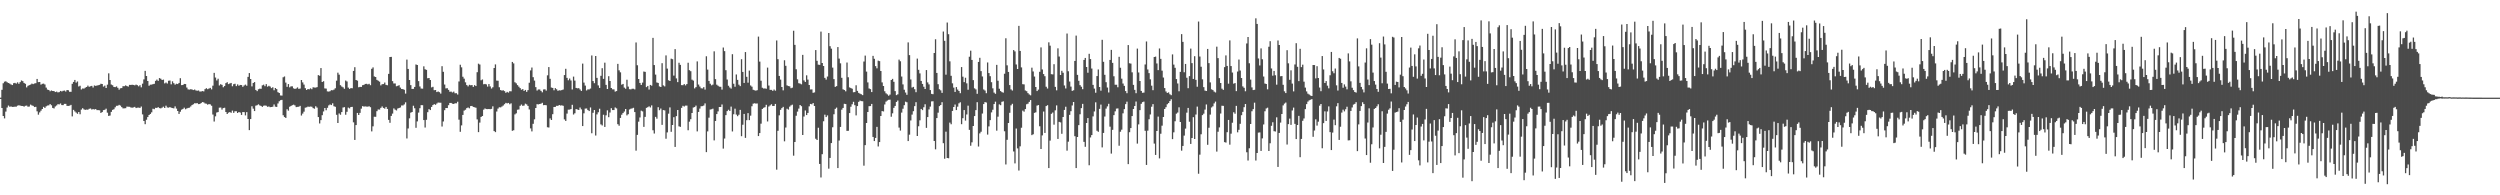 <?xml version="1.0" encoding="UTF-8"?>
<svg xmlns="http://www.w3.org/2000/svg" width="1920" height="150">
  <path d="M0 74.998h1v1.000H0zM1 68.977h1v13.957H1zM2 63.961h1v25.108H2zM3 62.714h1v28.218H3zM4 62.426h1v23.301H4zM5 63.155h1v19.425H5zM6 63.722h1v17.347H6zM7 64.222h1v17.729H7zM8 64.885h1v16.897H8zM9 65.327h1v16.777H9zM10 63.885h1v18.191H10zM11 63.630h1v18.291H11zM12 64.184h1v17.739H12zM13 63.246h1v17.907H13zM14 64.381h1v16.442H14zM15 63.074h1v18.027H15zM16 61.812h1v19.548H16zM17 62.326h1v19.065H17zM18 63.682h1v18.247H18zM19 64.337h1v16.928H19zM20 67.101h1v13.976H20zM21 65.870h1v16.082H21zM22 65.405h1v16.406H22zM23 64.975h1v15.359H23zM24 64.200h1v16.768H24zM25 64.612h1v16.704H25zM26 64.113h1v18.091H26zM27 63.895h1v18.116H27zM28 60.608h1v24.915H28zM29 63.076h1v24.965H29zM30 62.956h1v23.388H30zM31 64.983h1v19.988H31zM32 64.380h1v19.307H32zM33 64.183h1v17.878H33zM34 64.862h1v18.009H34zM35 67.296h1v14.355H35zM36 68.837h1v12.230H36zM37 69.105h1v11.774H37zM38 70.088h1v9.813H38zM39 69.453h1v11.394H39zM40 69.871h1v13.011H40zM41 69.957h1v13.333H41zM42 70.727h1v11.025H42zM43 70.373h1v10.631H43zM44 70.961h1v9.060H44zM45 70.773h1v9.389H45zM46 69.830h1v9.631H46zM47 70.265h1v10.451H47zM48 69.756h1v10.993H48zM49 69.527h1v10.237H49zM50 70.277h1v9.493H50zM51 69.130h1v12.162H51zM52 69.309h1v12.052H52zM53 70.487h1v10.659H53zM54 70.494h1v10.066H54zM55 64.341h1v25.040H55zM56 62.931h1v21.470H56zM57 61.404h1v24.167H57zM58 63.426h1v23.074H58zM59 62.552h1v24.843H59zM60 66.420h1v19.573H60zM61 65.869h1v21.908H61zM62 68.706h1v15.456H62zM63 67.920h1v15.173H63zM64 68.044h1v15.981H64zM65 67.324h1v17.031H65zM66 66.834h1v17.327H66zM67 65.757h1v18.524H67zM68 66.672h1v16.877H68zM69 66.275h1v17.035H69zM70 65.955h1v18.169H70zM71 67.213h1v16.623H71zM72 65.641h1v18.430H72zM73 65.951h1v17.791H73zM74 65.665h1v18.907H74zM75 65.442h1v19.148H75zM76 65.168h1v19.550H76zM77 64.317h1v22.403H77zM78 64.517h1v21.557H78zM79 66.534h1v18.034H79zM80 65.744h1v18.581H80zM81 67.564h1v15.884H81zM82 65.009h1v21.498H82zM83 56.321h1v32.731H83zM84 61.460h1v27.281H84zM85 64.939h1v20.968H85zM86 65.501h1v18.857H86zM87 66.741h1v17.155H87zM88 66.926h1v15.496H88zM89 66.366h1v14.882H89zM90 67.441h1v13.780H90zM91 68.880h1v11.645H91zM92 67.795h1v13.283H92zM93 67.629h1v14.666H93zM94 66.179h1v17.053H94zM95 66.184h1v17.020H95zM96 65.609h1v17.494H96zM97 66.108h1v15.759H97zM98 66.486h1v15.479H98zM99 65.157h1v16.888H99zM100 65.247h1v17.263H100zM101 65.093h1v17.665H101zM102 65.226h1v17.279H102zM103 65.556h1v16.513H103zM104 64.977h1v18.032H104zM105 65.451h1v17.215H105zM106 66.326h1v16.290H106zM107 65.409h1v17.466H107zM108 67.081h1v14.713H108zM109 64.255h1v23.628H109zM110 60.986h1v31.954H110zM111 54.444h1v40.935H111zM112 58.350h1v33.581H112zM113 62.227h1v27.675H113zM114 65.819h1v22.491H114zM115 65.030h1v22.494H115zM116 64.955h1v21.341H116zM117 64.624h1v18.868H117zM118 64.351h1v19.504H118zM119 62.122h1v20.660H119zM120 61.146h1v21.731H120zM121 62.124h1v20.179H121zM122 59.943h1v23.090H122zM123 60.479h1v22.754H123zM124 61.462h1v21.232H124zM125 61.151h1v20.780H125zM126 64.069h1v18.871H126zM127 63.363h1v17.772H127zM128 64.179h1v18.339H128zM129 62.016h1v20.654H129zM130 61.847h1v20.389H130zM131 64.765h1v17.990H131zM132 62.484h1v20.488H132zM133 63.915h1v19.317H133zM134 65.028h1v16.706H134zM135 64.320h1v19.061H135zM136 64.541h1v20.684H136zM137 63.669h1v23.834H137zM138 60.041h1v25.753H138zM139 65.384h1v18.824H139zM140 65.283h1v18.391H140zM141 64.438h1v18.264H141zM142 64.581h1v19.355H142zM143 67.233h1v16.053H143zM144 68.658h1v14.245H144zM145 68.814h1v13.855H145zM146 68.491h1v13.278H146zM147 68.731h1v11.944H147zM148 69.196h1v10.882H148zM149 68.757h1v10.576H149zM150 69.493h1v9.869H150zM151 69.675h1v9.524H151zM152 69.465h1v10.521H152zM153 70.296h1v9.544H153zM154 70.226h1v8.908H154zM155 69.956h1v8.436H155zM156 70.200h1v8.450H156zM157 68.434h1v11.022H157zM158 67.762h1v11.924H158zM159 68.527h1v11.843H159zM160 67.988h1v11.940H160zM161 67.505h1v12.671H161zM162 68.643h1v12.570H162zM163 65.813h1v22.146H163zM164 55.948h1v37.397H164zM165 59.565h1v29.781H165zM166 61.822h1v24.609H166zM167 60.475h1v25.597H167zM168 65.619h1v17.064H168zM169 64.645h1v17.962H169zM170 65.186h1v18.965H170zM171 67.015h1v15.977H171zM172 66.113h1v16.621H172zM173 63.865h1v22.147H173zM174 63.138h1v24.423H174zM175 64.601h1v21.904H175zM176 64.122h1v21.923H176zM177 63.680h1v22.941H177zM178 66.244h1v18.698H178zM179 64.643h1v22.055H179zM180 64.292h1v21.180H180zM181 66.143h1v19.316H181zM182 64.837h1v21.966H182zM183 65.853h1v20.164H183zM184 65.221h1v21.267H184zM185 65.353h1v22.926H185zM186 66.653h1v19.431H186zM187 65.646h1v20.457H187zM188 64.958h1v23.678H188zM189 65.822h1v20.316H189zM190 59.052h1v32.355H190zM191 56.140h1v43.816H191zM192 60.655h1v30.785H192zM193 66.364h1v15.233H193zM194 63.724h1v19.741H194zM195 63.010h1v22.276H195zM196 69.059h1v12.069H196zM197 70.011h1v10.778H197zM198 68.575h1v11.573H198zM199 68.107h1v12.815H199zM200 68.190h1v13.176H200zM201 65.548h1v16.543H201zM202 65.045h1v16.177H202zM203 66.223h1v14.765H203zM204 64.639h1v16.571H204zM205 66.540h1v15.486H205zM206 65.889h1v15.871H206zM207 66.484h1v15.846H207zM208 67.675h1v14.487H208zM209 67.033h1v14.962H209zM210 69.334h1v10.896H210zM211 67.571h1v14.342H211zM212 68.388h1v13.727H212zM213 70.825h1v8.653H213zM214 71.399h1v6.380H214zM215 73.308h1v3.643H215zM216 73.433h1v3.247H216zM217 59.326h1v29.208H217zM218 58.745h1v31.156H218zM219 63.419h1v27.131H219zM220 66.641h1v17.272H220zM221 64.548h1v20.452H221zM222 67.092h1v14.884H222zM223 66.293h1v15.062H223zM224 66.291h1v14.499H224zM225 67.863h1v12.497H225zM226 68.286h1v12.640H226zM227 67.962h1v14.291H227zM228 67.144h1v14.934H228zM229 68.228h1v13.743H229zM230 67.974h1v13.338H230zM231 61.462h1v27.259H231zM232 63.277h1v23.978H232zM233 64.982h1v20.783H233zM234 67.714h1v14.969H234zM235 69.112h1v13.316H235zM236 68.376h1v13.504H236zM237 68.621h1v13.405H237zM238 67.833h1v14.002H238zM239 68.522h1v13.457H239zM240 66.995h1v16.042H240zM241 67.205h1v16.289H241zM242 67.298h1v14.289H242zM243 66.910h1v15.750H243zM244 57.723h1v32.161H244zM245 58.141h1v36.666H245zM246 52.281h1v39.964H246zM247 62.994h1v25.467H247zM248 62.379h1v23.244H248zM249 67.868h1v15.053H249zM250 68.045h1v16.660H250zM251 70.173h1v12.602H251zM252 70.334h1v10.622H252zM253 70.043h1v10.186H253zM254 69.214h1v11.472H254zM255 69.300h1v10.076H255zM256 68.834h1v12.783H256zM257 67.769h1v14.234H257zM258 61.967h1v26.183H258zM259 55.832h1v38.656H259zM260 57.342h1v29.799H260zM261 65.438h1v22.698H261zM262 66.437h1v19.649H262zM263 67.090h1v15.472H263zM264 68.214h1v14.067H264zM265 61.855h1v26.260H265zM266 62.583h1v23.292H266zM267 67.297h1v15.326H267zM268 68.303h1v14.971H268zM269 67.658h1v14.541H269zM270 67.803h1v14.251H270zM271 54.478h1v39.468H271zM272 51.629h1v55.830H272zM273 61.465h1v34.577H273zM274 61.956h1v24.754H274zM275 67.027h1v21.302H275zM276 66.713h1v19.977H276zM277 66.743h1v16.715H277zM278 65.419h1v16.094H278zM279 65.184h1v16.667H279zM280 64.482h1v17.212H280zM281 64.337h1v17.543H281zM282 64.827h1v17.089H282zM283 64.361h1v17.262H283zM284 65.412h1v16.927H284zM285 52.853h1v48.042H285zM286 51.770h1v45.264H286zM287 58.708h1v30.963H287zM288 59.156h1v30.526H288zM289 61.363h1v24.034H289zM290 61.995h1v22.095H290zM291 62.714h1v21.436H291zM292 65.609h1v17.211H292zM293 64.685h1v17.073H293zM294 64.563h1v18.312H294zM295 63.403h1v20.036H295zM296 65.183h1v16.945H296zM297 65.503h1v18.174H297zM298 56.732h1v35.314H298zM299 43.788h1v50.502H299zM300 43.681h1v45.374H300zM301 62.303h1v24.956H301zM302 64.089h1v19.165H302zM303 64.091h1v20.132H303zM304 66.268h1v18.567H304zM305 65.874h1v17.461H305zM306 65.441h1v17.501H306zM307 67.294h1v15.233H307zM308 68.374h1v12.620H308zM309 68.447h1v12.525H309zM310 68.961h1v11.205H310zM311 71.875h1v6.699H311zM312 45.780h1v60.565H312zM313 52.953h1v45.688H313zM314 61.434h1v29.454H314zM315 65.385h1v21.165H315zM316 68.288h1v17.731H316zM317 68.241h1v12.988H317zM318 66.778h1v16.382H318zM319 49.494h1v48.667H319zM320 49.904h1v43.337H320zM321 62.293h1v24.171H321zM322 66.403h1v16.713H322zM323 67.998h1v12.768H323zM324 68.086h1v12.717H324zM325 50.944h1v41.270H325zM326 53.217h1v44.739H326zM327 53.634h1v38.349H327zM328 60.133h1v26.050H328zM329 59.898h1v23.911H329zM330 61.434h1v23.097H330zM331 67.129h1v14.995H331zM332 66.659h1v14.016H332zM333 69.261h1v10.698H333zM334 69.129h1v11.358H334zM335 70.690h1v8.831H335zM336 70.265h1v8.497H336zM337 70.827h1v8.010H337zM338 71.902h1v6.973H338zM339 50.840h1v46.324H339zM340 55.149h1v38.155H340zM341 64.904h1v19.731H341zM342 67.904h1v15.063H342zM343 67.739h1v15.233H343zM344 69.041h1v11.763H344zM345 70.465h1v8.586H345zM346 70.364h1v8.681H346zM347 70.989h1v8.687H347zM348 70.343h1v9.542H348zM349 71.604h1v7.726H349zM350 71.575h1v7.798H350zM351 72.580h1v5.576H351zM352 62.588h1v29.309H352zM353 49.713h1v51.519H353zM354 51.690h1v44.614H354zM355 58.924h1v29.334H355zM356 60.409h1v24.534H356zM357 63.244h1v21.055H357zM358 65.347h1v17.693H358zM359 66.361h1v16.179H359zM360 65.110h1v18.094H360zM361 65.461h1v15.992H361zM362 65.312h1v16.040H362zM363 66.731h1v15.384H363zM364 65.376h1v17.009H364zM365 66.090h1v16.625H365zM366 55.444h1v36.250H366zM367 48.879h1v52.600H367zM368 49.582h1v44.578H368zM369 61.653h1v28.157H369zM370 61.028h1v28.048H370zM371 64.726h1v19.505H371zM372 64.457h1v18.857H372zM373 64.830h1v18.946H373zM374 66.526h1v17.278H374zM375 64.545h1v19.160H375zM376 66.369h1v17.514H376zM377 68.005h1v15.589H377zM378 67.019h1v14.627H378zM379 52.214h1v48.466H379zM380 49.443h1v52.029H380zM381 61.897h1v23.743H381zM382 61.995h1v21.432H382zM383 66.999h1v15.359H383zM384 69.173h1v13.284H384zM385 69.598h1v12.234H385zM386 69.344h1v11.728H386zM387 69.993h1v10.017H387zM388 71.252h1v7.726H388zM389 70.552h1v8.847H389zM390 71.099h1v7.965H390zM391 70.023h1v10.051H391zM392 70.137h1v9.232H392zM393 47.558h1v52.911H393zM394 48.712h1v51.352H394zM395 63.177h1v24.704H395zM396 64.024h1v23.011H396zM397 65.402h1v18.884H397zM398 66.579h1v17.501H398zM399 67.686h1v13.586H399zM400 68.915h1v11.390H400zM401 68.427h1v12.875H401zM402 69.836h1v11.193H402zM403 69.050h1v10.548H403zM404 70.549h1v9.629H404zM405 69.240h1v12.129H405zM406 63.525h1v20.530H406zM407 54.046h1v44.576H407zM408 51.886h1v49.040H408zM409 59.280h1v35.786H409zM410 61.910h1v29.740H410zM411 66.930h1v15.994H411zM412 69.512h1v10.502H412zM413 68.722h1v11.458H413zM414 68.684h1v11.187H414zM415 69.761h1v9.848H415zM416 70.904h1v8.069H416zM417 68.715h1v12.101H417zM418 68.540h1v12.083H418zM419 69.592h1v11.234H419zM420 57.845h1v39.882H420zM421 51.526h1v46.445H421zM422 60.542h1v30.397H422zM423 67.230h1v24.907H423zM424 67.556h1v20.170H424zM425 69.314h1v12.880H425zM426 67.695h1v14.379H426zM427 68.533h1v12.699H427zM428 69.743h1v11.543H428zM429 69.330h1v11.303H429zM430 69.471h1v11.579H430zM431 69.152h1v11.733H431zM432 68.777h1v12.484H432zM433 57.664h1v34.038H433zM434 52.822h1v40.061H434zM435 59.802h1v27.450H435zM436 61.639h1v22.600H436zM437 60.311h1v23.848H437zM438 61.803h1v21.972H438zM439 68.719h1v11.789H439zM440 58.838h1v29.133H440zM441 61.894h1v25.073H441zM442 67.545h1v16.206H442zM443 67.824h1v16.274H443zM444 67.700h1v16.792H444zM445 68.697h1v13.882H445zM446 69.841h1v14.189H446zM447 48.864h1v47.956H447zM448 63.428h1v23.610H448zM449 65.740h1v17.691H449zM450 69.472h1v13.836H450zM451 68.663h1v15.878H451zM452 68.642h1v16.673H452zM453 68.005h1v14.551H453zM454 42.602h1v59.768H454zM455 62.257h1v24.390H455zM456 63.921h1v20.535H456zM457 43.028h1v61.073H457zM458 59.787h1v28.057H458zM459 65.577h1v20.629H459zM460 67.512h1v15.977H460zM461 58.202h1v37.340H461zM462 52.377h1v43.966H462zM463 60.589h1v27.546H463zM464 48.144h1v49.344H464zM465 65.164h1v23.399H465zM466 68.373h1v16.380H466zM467 58.498h1v31.533H467zM468 62.232h1v24.206H468zM469 67.609h1v15.464H469zM470 68.614h1v15.922H470zM471 68.655h1v15.874H471zM472 70.339h1v12.176H472zM473 69.953h1v13.313H473zM474 49.044h1v46.354H474zM475 54.000h1v42.546H475zM476 55.533h1v35.021H476zM477 65.044h1v23.058H477zM478 64.483h1v22.337H478zM479 67.279h1v18.400H479zM480 68.166h1v15.533H480zM481 61.248h1v27.376H481zM482 66.489h1v21.213H482zM483 68.505h1v15.548H483zM484 68.658h1v14.829H484zM485 68.164h1v15.106H485zM486 68.144h1v14.652H486zM487 68.638h1v17.432H487zM488 32.617h1v83.114H488zM489 50.138h1v53.433H489zM490 60.680h1v32.748H490zM491 63.710h1v26.488H491zM492 65.222h1v19.788H492zM493 63.415h1v22.128H493zM494 54.938h1v42.507H494zM495 55.210h1v34.562H495zM496 66.895h1v15.967H496zM497 65.978h1v16.326H497zM498 68.737h1v12.910H498zM499 65.245h1v17.304H499zM500 65.787h1v15.182H500zM501 29.065h1v70.997H501zM502 49.991h1v52.571H502zM503 57.273h1v32.489H503zM504 63.312h1v27.815H504zM505 63.685h1v18.648H505zM506 66.340h1v18.313H506zM507 66.840h1v16.501H507zM508 48.527h1v47.373H508zM509 65.566h1v18.941H509zM510 66.379h1v18.394H510zM511 42.535h1v64.010H511zM512 52.693h1v49.008H512zM513 61.619h1v25.670H513zM514 62.188h1v20.305H514zM515 45.036h1v56.175H515zM516 45.487h1v50.538H516zM517 58.045h1v31.980H517zM518 37.756h1v75.069H518zM519 60.210h1v28.994H519zM520 63.089h1v21.413H520zM521 48.163h1v48.856H521zM522 49.812h1v47.602H522zM523 65.370h1v17.455H523zM524 65.457h1v15.801H524zM525 64.550h1v17.267H525zM526 65.561h1v15.544H526zM527 64.540h1v16.537H527zM528 48.159h1v51.892H528zM529 53.893h1v39.547H529zM530 54.668h1v36.890H530zM531 61.176h1v25.603H531zM532 61.879h1v20.691H532zM533 67.912h1v14.322H533zM534 66.897h1v14.221H534zM535 47.144h1v53.756H535zM536 64.896h1v21.056H536zM537 66.466h1v16.962H537zM538 67.787h1v13.837H538zM539 67.942h1v13.552H539zM540 66.940h1v14.095H540zM541 68.822h1v10.595H541zM542 43.211h1v73.619H542zM543 53.468h1v47.452H543zM544 62.173h1v28.220H544zM545 64.313h1v19.833H545zM546 65.536h1v18.359H546zM547 64.961h1v18.473H547zM548 39.402h1v68.436H548zM549 60.795h1v32.155H549zM550 65.016h1v22.597H550zM551 65.832h1v19.727H551zM552 66.582h1v15.619H552zM553 66.677h1v15.517H553zM554 68.802h1v11.402H554zM555 36.528h1v77.579H555zM556 39.258h1v67.111H556zM557 53.914h1v34.526H557zM558 61.107h1v24.247H558zM559 65.844h1v18.407H559zM560 67.161h1v18.038H560zM561 68.046h1v13.819H561zM562 41.648h1v59.299H562zM563 64.309h1v23.440H563zM564 66.622h1v16.860H564zM565 57.184h1v30.809H565zM566 61.328h1v27.937H566zM567 65.036h1v23.076H567zM568 66.134h1v18.263H568zM569 45.477h1v59.144H569zM570 55.255h1v40.557H570zM571 63.686h1v23.832H571zM572 40.002h1v65.881H572zM573 58.978h1v33.325H573zM574 63.478h1v23.425H574zM575 54.246h1v38.010H575zM576 65.656h1v23.183H576zM577 66.567h1v15.028H577zM578 68.947h1v10.663H578zM579 69.309h1v10.008H579zM580 69.641h1v9.925H580zM581 69.252h1v10.228H581zM582 28.110h1v76.409H582zM583 47.303h1v54.886H583zM584 62.027h1v32.942H584zM585 67.401h1v16.264H585zM586 67.979h1v14.789H586zM587 67.906h1v14.435H587zM588 68.155h1v12.345H588zM589 51.943h1v41.318H589zM590 65.690h1v16.137H590zM591 69.011h1v11.943H591zM592 69.039h1v11.029H592zM593 69.801h1v11.593H593zM594 68.745h1v12.595H594zM595 69.642h1v10.188H595zM596 31.100h1v99.210H596zM597 45.476h1v54.967H597zM598 58.305h1v30.248H598zM599 61.127h1v23.225H599zM600 66.830h1v16.236H600zM601 69.377h1v12.696H601zM602 46.279h1v62.242H602zM603 50.530h1v47.396H603zM604 65.601h1v17.898H604zM605 66.103h1v18.053H605zM606 66.304h1v15.600H606zM607 67.738h1v13.217H607zM608 67.319h1v13.070H608zM609 23.601h1v95.939H609zM610 34.447h1v74.587H610zM611 53.213h1v35.658H611zM612 60.912h1v24.819H612zM613 63.875h1v19.517H613zM614 64.217h1v16.445H614zM615 64.767h1v16.788H615zM616 42.135h1v61.560H616zM617 61.723h1v27.785H617zM618 62.936h1v21.881H618zM619 57.848h1v30.522H619zM620 61.135h1v25.594H620zM621 65.301h1v16.344H621zM622 68.687h1v11.136H622zM623 68.653h1v11.494H623zM624 71.292h1v7.864H624zM625 70.971h1v10.453H625zM626 38.431h1v68.095H626zM627 46.691h1v60.836H627zM628 49.666h1v48.445H628zM629 49.836h1v76.078H629zM630 24.280h1v111.995H630zM631 48.397h1v70.036H631zM632 50.672h1v42.481H632zM633 59.815h1v28.249H633zM634 61.111h1v28.810H634zM635 58.770h1v29.856H635zM636 25.369h1v104.143H636zM637 35.475h1v85.809H637zM638 37.359h1v72.530H638zM639 51.927h1v45.803H639zM640 60.787h1v26.954H640zM641 66.718h1v16.897H641zM642 66.125h1v16.533H642zM643 36.125h1v92.954H643zM644 45.018h1v62.930H644zM645 48.633h1v48.839H645zM646 59.734h1v24.477H646zM647 68.583h1v14.315H647zM648 69.099h1v10.619H648zM649 70.137h1v9.802H649zM650 48.035h1v52.460H650zM651 59.358h1v41.084H651zM652 67.129h1v19.730H652zM653 67.655h1v14.334H653zM654 68.172h1v11.884H654zM655 70.839h1v7.367H655zM656 70.721h1v10.086H656zM657 65.507h1v23.099H657zM658 69.809h1v11.643H658zM659 71.335h1v6.887H659zM660 71.921h1v5.329H660zM661 72.411h1v5.262H661zM662 73.041h1v4.725H662zM663 47.246h1v80.002H663zM664 42.715h1v68.728H664zM665 55.011h1v39.465H665zM666 63.287h1v22.714H666zM667 67.930h1v13.644H667zM668 68.447h1v13.022H668zM669 70.684h1v9.126H669zM670 42.881h1v62.282H670zM671 45.182h1v63.161H671zM672 50.775h1v55.159H672zM673 52.485h1v44.955H673zM674 46.584h1v65.903H674zM675 46.938h1v62.171H675zM676 54.528h1v34.565H676zM677 63.277h1v22.025H677zM678 66.060h1v19.524H678zM679 70.108h1v10.125H679zM680 71.689h1v6.325H680zM681 72.505h1v4.696H681zM682 73.543h1v3.116H682zM683 72.667h1v3.874H683zM684 61.423h1v28.241H684zM685 60.565h1v26.490H685zM686 62.848h1v19.999H686zM687 69.997h1v11.379H687zM688 73.046h1v5.220H688zM689 72.443h1v4.792H689zM690 45.780h1v52.233H690zM691 47.051h1v53.226H691zM692 58.756h1v27.699H692zM693 64.795h1v18.701H693zM694 68.896h1v11.873H694zM695 71.088h1v7.011H695zM696 72.785h1v5.736H696zM697 32.558h1v75.799H697zM698 42.362h1v61.073H698zM699 61.054h1v31.449H699zM700 67.247h1v20.767H700zM701 66.736h1v18.656H701zM702 68.492h1v13.008H702zM703 70.802h1v7.687H703zM704 45.016h1v59.412H704zM705 53.589h1v43.378H705zM706 56.386h1v36.033H706zM707 62.176h1v21.476H707zM708 64.475h1v20.090H708zM709 66.623h1v15.781H709zM710 68.373h1v11.685H710zM711 53.823h1v44.394H711zM712 63.285h1v26.611H712zM713 64.806h1v19.199H713zM714 69.181h1v12.683H714zM715 72.065h1v5.807H715zM716 72.349h1v5.420H716zM717 40.729h1v67.561H717zM718 30.168h1v84.510H718zM719 55.996h1v34.687H719zM720 64.665h1v21.845H720zM721 68.554h1v12.935H721zM722 69.379h1v11.263H722zM723 71.342h1v7.167H723zM724 24.215h1v85.739H724zM725 31.330h1v90.570H725zM726 57.335h1v43.784H726zM727 17.297h1v104.036H727zM728 26.240h1v95.327H728zM729 47.115h1v47.047H729zM730 58.222h1v37.226H730zM731 64.014h1v21.158H731zM732 67.266h1v14.900H732zM733 70.620h1v9.635H733zM734 66.872h1v17.679H734zM735 68.736h1v13.163H735zM736 69.901h1v9.458H736zM737 71.593h1v6.926H737zM738 51.493h1v43.914H738zM739 58.892h1v31.861H739zM740 63.071h1v21.456H740zM741 59.711h1v32.902H741zM742 63.978h1v23.954H742zM743 68.897h1v12.230H743zM744 43.561h1v56.197H744zM745 38.917h1v73.027H745zM746 46.017h1v63.296H746zM747 61.532h1v35.211H747zM748 67.843h1v21.289H748zM749 68.661h1v15.922H749zM750 72.064h1v6.408H750zM751 47.579h1v64.937H751zM752 44.410h1v58.052H752zM753 54.640h1v46.508H753zM754 58.706h1v28.470H754zM755 68.729h1v11.189H755zM756 69.528h1v8.884H756zM757 71.588h1v7.137H757zM758 47.948h1v55.406H758zM759 56.128h1v40.966H759zM760 58.528h1v33.758H760zM761 63.146h1v23.156H761zM762 67.834h1v16.463H762zM763 71.135h1v8.795H763zM764 72.031h1v6.026H764zM765 49.794h1v50.563H765zM766 61.988h1v27.596H766zM767 68.143h1v12.016H767zM768 69.920h1v10.871H768zM769 70.770h1v7.430H769zM770 71.171h1v6.629H770zM771 56.606h1v44.190H771zM772 29.412h1v96.875H772zM773 50.165h1v57.201H773zM774 55.229h1v39.245H774zM775 65.312h1v21.342H775zM776 68.647h1v12.268H776zM777 69.554h1v10.165H777zM778 38.438h1v77.911H778zM779 39.473h1v86.020H779zM780 49.515h1v49.187H780zM781 53.009h1v60.942H781zM782 19.889h1v111.087H782zM783 39.140h1v73.223H783zM784 51.739h1v46.367H784zM785 64.646h1v20.300H785zM786 64.827h1v20.936H786zM787 69.479h1v14.289H787zM788 70.064h1v10.035H788zM789 71.525h1v8.080H789zM790 72.561h1v5.683H790zM791 73.231h1v3.617H791zM792 51.984h1v51.814H792zM793 54.904h1v48.235H793zM794 58.768h1v27.903H794zM795 66.836h1v19.445H795zM796 69.956h1v11.164H796zM797 68.837h1v11.833H797zM798 55.159h1v41.807H798zM799 36.378h1v78.075H799zM800 53.329h1v50.679H800zM801 56.880h1v28.801H801zM802 58.503h1v43.579H802zM803 66.630h1v14.851H803zM804 67.967h1v12.846H804zM805 32.496h1v96.562H805zM806 35.073h1v72.924H806zM807 56.992h1v30.415H807zM808 57.135h1v29.269H808zM809 49.294h1v46.470H809zM810 66.707h1v18.038H810zM811 69.379h1v11.546H811zM812 37.119h1v69.601H812zM813 43.415h1v50.178H813zM814 57.606h1v36.421H814zM815 54.358h1v48.418H815zM816 55.836h1v34.029H816zM817 65.617h1v18.826H817zM818 67.925h1v14.050H818zM819 25.751h1v89.939H819zM820 54.709h1v54.115H820zM821 62.635h1v25.582H821zM822 66.495h1v18.919H822zM823 69.780h1v11.236H823zM824 69.331h1v9.018H824zM825 46.775h1v57.826H825zM826 27.361h1v101.694H826zM827 57.512h1v47.721H827zM828 62.069h1v34.008H828zM829 65.387h1v22.378H829zM830 66.634h1v16.431H830zM831 68.488h1v11.280H831zM832 46.047h1v62.892H832zM833 44.472h1v68.270H833zM834 51.456h1v43.020H834zM835 55.884h1v34.796H835zM836 41.322h1v85.602H836zM837 45.372h1v60.202H837zM838 52.659h1v51.063H838zM839 65.200h1v24.171H839zM840 68.052h1v17.544H840zM841 71.220h1v7.379H841zM842 58.437h1v41.990H842zM843 53.358h1v47.868H843zM844 66.836h1v16.775H844zM845 69.632h1v10.684H845zM846 30.553h1v82.662H846zM847 47.478h1v54.611H847zM848 57.425h1v32.055H848zM849 63.142h1v20.258H849zM850 67.246h1v14.444H850zM851 71.003h1v8.724H851zM852 46.045h1v51.258H852zM853 38.318h1v79.666H853zM854 48.266h1v51.446H854zM855 58.553h1v29.863H855zM856 65.079h1v20.404H856zM857 65.091h1v18.338H857zM858 67.038h1v16.205H858zM859 43.646h1v68.300H859zM860 52.004h1v49.154H860zM861 60.431h1v39.154H861zM862 64.173h1v22.865H862zM863 65.933h1v17.873H863zM864 69.919h1v10.080H864zM865 71.589h1v6.505H865zM866 34.629h1v91.421H866zM867 48.592h1v52.920H867zM868 48.847h1v49.492H868zM869 55.547h1v33.609H869zM870 65.179h1v18.542H870zM871 69.028h1v12.382H871zM872 71.568h1v6.428H872zM873 37.327h1v72.937H873zM874 55.648h1v39.905H874zM875 62.228h1v22.360H875zM876 69.815h1v9.909H876zM877 71.258h1v7.198H877zM878 71.096h1v6.922H878zM879 49.500h1v50.939H879zM880 31.855h1v94.798H880zM881 53.334h1v47.019H881zM882 56.148h1v35.423H882zM883 60.920h1v26.972H883zM884 65.768h1v16.228H884zM885 69.294h1v10.677H885zM886 43.776h1v66.518H886zM887 43.461h1v75.505H887zM888 48.729h1v51.889H888zM889 53.855h1v35.703H889zM890 37.201h1v84.471H890zM891 45.200h1v57.531H891zM892 54.298h1v42.209H892zM893 59.558h1v30.304H893zM894 67.617h1v16.098H894zM895 70.253h1v12.093H895zM896 71.351h1v8.725H896zM897 70.970h1v8.179H897zM898 72.400h1v5.233H898zM899 73.124h1v3.091H899zM900 41.772h1v65.084H900zM901 49.628h1v52.011H901zM902 52.054h1v41.073H902zM903 60.709h1v26.569H903zM904 64.115h1v22.307H904zM905 70.083h1v12.345H905zM906 55.177h1v38.498H906zM907 26.232h1v89.479H907zM908 32.168h1v79.901H908zM909 55.506h1v48.661H909zM910 49.079h1v49.665H910zM911 59.688h1v26.816H911zM912 67.729h1v15.158H912zM913 58.467h1v35.012H913zM914 37.318h1v73.219H914zM915 48.477h1v57.531H915zM916 60.624h1v29.361H916zM917 43.176h1v63.582H917zM918 61.350h1v26.625H918zM919 66.635h1v15.253H919zM920 16.534h1v116.910H920zM921 43.402h1v75.373H921zM922 51.235h1v51.896H922zM923 60.950h1v27.485H923zM924 66.932h1v20.380H924zM925 69.583h1v14.610H925zM926 69.867h1v10.343H926zM927 37.562h1v73.655H927zM928 48.470h1v49.612H928zM929 63.301h1v24.719H929zM930 68.617h1v13.915H930zM931 69.179h1v12.466H931zM932 70.362h1v9.058H932zM933 71.029h1v6.977H933zM934 35.849h1v80.598H934zM935 44.656h1v56.501H935zM936 60.012h1v37.812H936zM937 63.740h1v23.445H937zM938 68.100h1v13.092H938zM939 69.000h1v12.306H939zM940 51.576h1v57.582H940zM941 42.558h1v66.968H941zM942 50.629h1v50.896H942zM943 64.277h1v27.836H943zM944 31.012h1v80.104H944zM945 50.731h1v51.932H945zM946 55.706h1v38.548H946zM947 64.254h1v21.976H947zM948 63.783h1v23.589H948zM949 70.013h1v11.311H949zM950 54.957h1v46.698H950zM951 45.742h1v53.960H951zM952 54.186h1v40.915H952zM953 59.899h1v28.555H953zM954 66.333h1v19.605H954zM955 67.420h1v14.917H955zM956 70.098h1v9.793H956zM957 33.397h1v83.564H957zM958 28.434h1v94.870H958zM959 48.612h1v65.264H959zM960 61.119h1v34.095H960zM961 67.140h1v18.295H961zM962 69.154h1v14.678H962zM963 68.986h1v9.871H963zM964 14.083h1v109.214H964zM965 18.371h1v99.136H965zM966 44.907h1v56.912H966zM967 50.258h1v51.433H967zM968 37.168h1v78.745H968zM969 45.507h1v60.794H969zM970 58.774h1v36.808H970zM971 64.135h1v21.307H971zM972 64.515h1v18.779H972zM973 68.621h1v14.050H973zM974 35.893h1v80.092H974zM975 31.633h1v78.396H975zM976 52.575h1v44.033H976zM977 58.135h1v35.783H977zM978 54.490h1v46.283H978zM979 57.796h1v43.201H979zM980 65.020h1v25.109H980zM981 31.102h1v97.107H981zM982 34.569h1v67.515H982zM983 58.570h1v35.568H983zM984 58.433h1v29.137H984zM985 65.124h1v15.840H985zM986 70.159h1v9.410H986zM987 71.458h1v7.291H987zM988 38.530h1v72.467H988zM989 48.616h1v46.730H989zM990 61.271h1v29.833H990zM991 54.017h1v41.888H991zM992 64.194h1v20.663H992zM993 70.184h1v12.449H993zM994 49.494h1v45.658H994zM995 33.175h1v73.643H995zM996 51.299h1v44.686H996zM997 62.308h1v26.694H997zM998 37.492h1v83.226H998zM999 51.551h1v55.167H999zM1000 49.668h1v43.092H1000zM1001 62.728h1v28.278H1001zM1002 67.302h1v16.494H1002zM1003 70.208h1v9.773H1003zM1004 71.951h1v6.066H1004zM1005 72.584h1v4.493H1005zM1006 73.381h1v3.227H1006zM1007 73.748h1v2.389H1007zM1008 49.912h1v55.137H1008zM1009 49.980h1v50.274H1009zM1010 60.207h1v31.441H1010zM1011 50.816h1v45.641H1011zM1012 59.895h1v33.543H1012zM1013 67.243h1v13.917H1013zM1014 70.063h1v9.788H1014zM1015 43.054h1v70.819H1015zM1016 53.340h1v41.204H1016zM1017 63.765h1v21.754H1017zM1018 62.263h1v30.629H1018zM1019 65.811h1v19.781H1019zM1020 67.824h1v13.885H1020zM1021 57.801h1v43.660H1021zM1022 39.887h1v75.362H1022zM1023 54.720h1v47.126H1023zM1024 56.247h1v35.628H1024zM1025 52.612h1v43.550H1025zM1026 65.544h1v16.116H1026zM1027 69.545h1v9.665H1027zM1028 44.511h1v62.963H1028zM1029 45.095h1v52.244H1029zM1030 63.705h1v22.767H1030zM1031 67.376h1v16.838H1031zM1032 64.832h1v20.704H1032zM1033 66.502h1v17.420H1033zM1034 68.606h1v13.358H1034zM1035 41.023h1v66.810H1035zM1036 47.135h1v60.606H1036zM1037 62.456h1v22.763H1037zM1038 67.374h1v15.177H1038zM1039 69.247h1v11.109H1039zM1040 70.645h1v9.103H1040zM1041 71.131h1v7.373H1041zM1042 29.488h1v86.594H1042zM1043 50.985h1v44.545H1043zM1044 63.645h1v21.551H1044zM1045 66.779h1v14.722H1045zM1046 68.643h1v9.889H1046zM1047 70.946h1v8.953H1047zM1048 48.046h1v58.352H1048zM1049 37.135h1v81.953H1049zM1050 61.083h1v33.047H1050zM1051 65.397h1v17.804H1051zM1052 30.065h1v94.922H1052zM1053 34.327h1v76.475H1053zM1054 55.769h1v42.114H1054zM1055 62.282h1v21.342H1055zM1056 64.970h1v17.992H1056zM1057 68.341h1v13.318H1057zM1058 70.527h1v9.558H1058zM1059 33.165h1v80.779H1059zM1060 44.255h1v59.218H1060zM1061 63.932h1v21.537H1061zM1062 28.054h1v97.136H1062zM1063 34.078h1v78.693H1063zM1064 55.132h1v46.127H1064zM1065 64.193h1v23.056H1065zM1066 68.327h1v15.962H1066zM1067 68.178h1v15.007H1067zM1068 71.667h1v6.337H1068zM1069 28.265h1v102.990H1069zM1070 28.799h1v86.199H1070zM1071 65.224h1v21.242H1071zM1072 62.696h1v23.367H1072zM1073 62.983h1v22.751H1073zM1074 67.118h1v15.959H1074zM1075 57.352h1v36.299H1075zM1076 28.397h1v96.378H1076zM1077 58.516h1v33.412H1077zM1078 66.808h1v17.686H1078zM1079 67.959h1v13.873H1079zM1080 69.398h1v10.698H1080zM1081 71.810h1v6.467H1081zM1082 51.839h1v67.078H1082zM1083 36.555h1v78.763H1083zM1084 50.618h1v48.850H1084zM1085 58.965h1v28.938H1085zM1086 41.705h1v66.637H1086zM1087 51.003h1v44.990H1087zM1088 60.363h1v29.888H1088zM1089 37.134h1v85.980H1089zM1090 34.992h1v92.045H1090zM1091 58.221h1v38.932H1091zM1092 56.704h1v38.459H1092zM1093 45.742h1v62.080H1093zM1094 60.267h1v31.481H1094zM1095 66.834h1v16.751H1095zM1096 25.984h1v98.757H1096zM1097 38.422h1v70.373H1097zM1098 52.603h1v42.265H1098zM1099 45.249h1v63.407H1099zM1100 27.443h1v105.509H1100zM1101 52.553h1v39.695H1101zM1102 57.633h1v46.592H1102zM1103 18.601h1v108.068H1103zM1104 43.679h1v56.619H1104zM1105 57.826h1v33.728H1105zM1106 44.313h1v80.944H1106zM1107 36.294h1v75.908H1107zM1108 50.046h1v47.533H1108zM1109 57.135h1v32.153H1109zM1110 65.998h1v17.218H1110zM1111 68.331h1v15.010H1111zM1112 70.977h1v8.956H1112zM1113 51.167h1v42.431H1113zM1114 56.565h1v34.068H1114zM1115 61.604h1v25.106H1115zM1116 43.290h1v60.547H1116zM1117 30.192h1v89.166H1117zM1118 44.497h1v57.748H1118zM1119 63.017h1v27.459H1119zM1120 39.428h1v78.175H1120zM1121 57.007h1v39.950H1121zM1122 64.731h1v20.016H1122zM1123 30.819h1v105.649H1123zM1124 20.774h1v101.653H1124zM1125 58.832h1v37.262H1125zM1126 45.545h1v60.110H1126zM1127 31.045h1v83.214H1127zM1128 47.451h1v47.355H1128zM1129 61.725h1v27.420H1129zM1130 29.832h1v109.316H1130zM1131 34.422h1v82.338H1131zM1132 51.991h1v43.303H1132zM1133 32.185h1v79.062H1133zM1134 35.424h1v73.479H1134zM1135 58.992h1v40.276H1135zM1136 45.981h1v54.627H1136zM1137 15.672h1v107.785H1137zM1138 36.038h1v66.039H1138zM1139 54.839h1v35.117H1139zM1140 46.965h1v63.670H1140zM1141 54.858h1v35.823H1141zM1142 64.396h1v24.101H1142zM1143 16.401h1v108.762H1143zM1144 25.629h1v93.156H1144zM1145 55.609h1v42.134H1145zM1146 55.379h1v38.831H1146zM1147 37.631h1v72.501H1147zM1148 52.154h1v41.027H1148zM1149 65.478h1v18.524H1149zM1150 20.962h1v108.130H1150zM1151 19.451h1v96.366H1151zM1152 54.296h1v41.823H1152zM1153 51.870h1v56.048H1153zM1154 39.493h1v72.010H1154zM1155 57.481h1v30.057H1155zM1156 66.106h1v25.368H1156zM1157 19.255h1v110.372H1157zM1158 44.701h1v58.680H1158zM1159 59.358h1v27.930H1159zM1160 22.409h1v110.557H1160zM1161 28.909h1v91.452H1161zM1162 58.386h1v35.062H1162zM1163 62.451h1v27.833H1163zM1164 63.847h1v20.834H1164zM1165 66.515h1v14.453H1165zM1166 69.734h1v12.170H1166zM1167 31.437h1v88.905H1167zM1168 38.269h1v66.695H1168zM1169 57.209h1v34.216H1169zM1170 26.782h1v111.620H1170zM1171 19.833h1v112.777H1171zM1172 52.990h1v44.002H1172zM1173 62.357h1v24.941H1173zM1174 65.827h1v20.307H1174zM1175 64.588h1v18.127H1175zM1176 66.281h1v17.451H1176zM1177 16.416h1v118.365H1177zM1178 26.458h1v95.344H1178zM1179 54.366h1v44.234H1179zM1180 57.576h1v30.569H1180zM1181 65.013h1v16.864H1181zM1182 68.529h1v13.288H1182zM1183 62.816h1v20.931H1183zM1184 22.192h1v109.479H1184zM1185 41.001h1v71.189H1185zM1186 55.031h1v41.555H1186zM1187 62.835h1v23.613H1187zM1188 68.712h1v10.314H1188zM1189 71.181h1v7.762H1189zM1190 49.162h1v44.377H1190zM1191 20.745h1v107.685H1191zM1192 47.034h1v55.883H1192zM1193 53.223h1v37.953H1193zM1194 22.593h1v114.763H1194zM1195 40.388h1v88.265H1195zM1196 48.941h1v54.170H1196zM1197 17.777h1v118.877H1197zM1198 20.199h1v108.833H1198zM1199 50.210h1v50.539H1199zM1200 54.861h1v37.335H1200zM1201 36.685h1v75.095H1201zM1202 49.738h1v43.538H1202zM1203 59.958h1v32.053H1203zM1204 36.895h1v84.110H1204zM1205 36.116h1v91.633H1205zM1206 49.541h1v48.529H1206zM1207 55.512h1v34.278H1207zM1208 59.953h1v28.714H1208zM1209 63.345h1v26.056H1209zM1210 63.423h1v21.696H1210zM1211 36.846h1v73.411H1211zM1212 45.533h1v63.286H1212zM1213 54.511h1v38.425H1213zM1214 26.497h1v88.654H1214zM1215 31.917h1v94.766H1215zM1216 44.175h1v58.824H1216zM1217 54.503h1v37.046H1217zM1218 61.096h1v26.208H1218zM1219 60.486h1v28.625H1219zM1220 61.277h1v26.877H1220zM1221 38.387h1v80.830H1221zM1222 36.633h1v91.673H1222zM1223 46.708h1v50.027H1223zM1224 28.664h1v93.977H1224zM1225 22.148h1v112.174H1225zM1226 49.182h1v61.949H1226zM1227 54.580h1v42.371H1227zM1228 59.841h1v32.123H1228zM1229 60.931h1v35.569H1229zM1230 61.556h1v34.018H1230zM1231 27.693h1v101.034H1231zM1232 35.552h1v90.626H1232zM1233 55.727h1v36.639H1233zM1234 60.725h1v28.477H1234zM1235 66.936h1v20.714H1235zM1236 68.320h1v19.125H1236zM1237 68.680h1v16.651H1237zM1238 34.989h1v73.499H1238zM1239 45.308h1v60.464H1239zM1240 54.495h1v37.004H1240zM1241 60.253h1v27.529H1241zM1242 64.173h1v22.325H1242zM1243 66.798h1v21.350H1243zM1244 66.516h1v20.277H1244zM1245 18.847h1v120.736H1245zM1246 36.175h1v72.740H1246zM1247 52.809h1v39.765H1247zM1248 24.404h1v107.140H1248zM1249 18.437h1v114.490H1249zM1250 53.289h1v44.724H1250zM1251 33.984h1v97.201H1251zM1252 24.907h1v109.702H1252zM1253 48.884h1v52.648H1253zM1254 53.333h1v38.135H1254zM1255 16.618h1v122.509H1255zM1256 33.335h1v67.795H1256zM1257 60.317h1v34.009H1257zM1258 35.360h1v87.047H1258zM1259 37.277h1v79.358H1259zM1260 47.061h1v55.450H1260zM1261 54.229h1v38.626H1261zM1262 59.577h1v31.278H1262zM1263 62.674h1v25.995H1263zM1264 62.255h1v24.887H1264zM1265 19.982h1v112.304H1265zM1266 24.170h1v84.843H1266zM1267 48.612h1v49.253H1267zM1268 26.657h1v86.172H1268zM1269 15.960h1v103.844H1269zM1270 45.426h1v57.647H1270zM1271 50.232h1v50.184H1271zM1272 60.301h1v33.482H1272zM1273 61.248h1v25.414H1273zM1274 59.024h1v29.085H1274zM1275 34.003h1v83.897H1275zM1276 46.714h1v69.645H1276zM1277 58.647h1v36.980H1277zM1278 17.947h1v122.525H1278zM1279 27.704h1v105.359H1279zM1280 52.198h1v59.363H1280zM1281 58.178h1v45.795H1281zM1282 62.231h1v40.101H1282zM1283 61.497h1v35.661H1283zM1284 60.960h1v36.202H1284zM1285 33.868h1v95.544H1285zM1286 33.028h1v86.576H1286zM1287 40.193h1v57.187H1287zM1288 57.099h1v41.668H1288zM1289 58.494h1v40.059H1289zM1290 61.944h1v31.473H1290zM1291 61.816h1v30.076H1291zM1292 18.909h1v106.647H1292zM1293 34.587h1v74.823H1293zM1294 59.970h1v35.100H1294zM1295 62.224h1v24.228H1295zM1296 67.206h1v17.235H1296zM1297 67.281h1v16.477H1297zM1298 67.937h1v21.427H1298zM1299 20.675h1v95.293H1299zM1300 37.000h1v65.574H1300zM1301 58.436h1v32.186H1301zM1302 29.928h1v97.259H1302zM1303 31.094h1v91.657H1303zM1304 51.882h1v43.904H1304zM1305 34.561h1v87.478H1305zM1306 17.174h1v113.253H1306zM1307 56.878h1v41.772H1307zM1308 49.325h1v44.734H1308zM1309 39.626h1v80.526H1309zM1310 52.364h1v55.782H1310zM1311 57.139h1v35.371H1311zM1312 35.159h1v77.735H1312zM1313 36.873h1v78.180H1313zM1314 53.138h1v51.704H1314zM1315 58.670h1v34.286H1315zM1316 54.105h1v37.821H1316zM1317 52.763h1v36.720H1317zM1318 53.810h1v34.301H1318zM1319 44.069h1v58.217H1319zM1320 42.887h1v59.178H1320zM1321 52.126h1v47.615H1321zM1322 35.026h1v77.556H1322zM1323 24.652h1v104.923H1323zM1324 40.084h1v65.193H1324zM1325 45.624h1v52.347H1325zM1326 58.680h1v32.908H1326zM1327 53.314h1v40.824H1327zM1328 55.619h1v38.107H1328zM1329 52.085h1v55.158H1329zM1330 39.977h1v70.371H1330zM1331 50.056h1v54.173H1331zM1332 47.129h1v53.755H1332zM1333 31.400h1v99.292H1333zM1334 34.424h1v81.032H1334zM1335 48.074h1v54.552H1335zM1336 46.205h1v57.960H1336zM1337 51.026h1v58.920H1337zM1338 45.669h1v60.179H1338zM1339 16.863h1v106.929H1339zM1340 22.772h1v114.172H1340zM1341 43.581h1v61.684H1341zM1342 48.218h1v44.764H1342zM1343 55.788h1v39.685H1343zM1344 57.389h1v38.650H1344zM1345 59.978h1v36.315H1345zM1346 26.303h1v100.565H1346zM1347 35.249h1v85.455H1347zM1348 47.497h1v60.345H1348zM1349 54.136h1v44.473H1349zM1350 53.157h1v44.839H1350zM1351 52.167h1v50.617H1351zM1352 57.152h1v42.077H1352zM1353 16.019h1v112.284H1353zM1354 31.077h1v82.343H1354zM1355 50.457h1v50.071H1355zM1356 38.781h1v93.528H1356zM1357 41.065h1v74.921H1357zM1358 51.350h1v48.629H1358zM1359 36.989h1v93.529H1359zM1360 17.898h1v117.392H1360zM1361 42.821h1v63.793H1361zM1362 54.722h1v38.711H1362zM1363 43.453h1v69.823H1363zM1364 47.207h1v56.578H1364zM1365 52.760h1v41.775H1365zM1366 25.269h1v98.195H1366zM1367 29.522h1v95.156H1367zM1368 40.820h1v74.055H1368zM1369 47.819h1v47.162H1369zM1370 48.858h1v48.528H1370zM1371 53.954h1v42.990H1371zM1372 56.151h1v35.767H1372zM1373 16.833h1v116.455H1373zM1374 19.617h1v104.810H1374zM1375 53.121h1v44.516H1375zM1376 27.839h1v96.707H1376zM1377 15.768h1v118.096H1377zM1378 31.894h1v71.887H1378zM1379 44.369h1v55.601H1379zM1380 54.818h1v40.336H1380zM1381 54.150h1v39.836H1381zM1382 54.613h1v43.541H1382zM1383 24.762h1v99.027H1383zM1384 21.257h1v104.191H1384zM1385 44.784h1v64.787H1385zM1386 39.243h1v69.069H1386zM1387 19.478h1v116.858H1387zM1388 42.219h1v66.694H1388zM1389 29.732h1v79.811H1389zM1390 40.058h1v68.466H1390zM1391 49.307h1v66.250H1391zM1392 46.445h1v69.744H1392zM1393 15.782h1v111.983H1393zM1394 17.530h1v111.244H1394zM1395 38.693h1v89.139H1395zM1396 43.770h1v64.683H1396zM1397 17.996h1v116.173H1397zM1398 29.148h1v84.111H1398zM1399 38.357h1v69.937H1399zM1400 19.996h1v116.134H1400zM1401 25.184h1v102.564H1401zM1402 34.368h1v81.927H1402zM1403 47.917h1v66.861H1403zM1404 56.003h1v37.687H1404zM1405 61.642h1v23.459H1405zM1406 68.762h1v13.551H1406zM1407 52.900h1v52.878H1407zM1408 51.352h1v50.382H1408zM1409 58.606h1v36.367H1409zM1410 43.151h1v50.489H1410zM1411 40.500h1v57.057H1411zM1412 55.031h1v38.966H1412zM1413 58.253h1v37.877H1413zM1414 38.214h1v74.480H1414zM1415 53.735h1v44.174H1415zM1416 59.131h1v35.105H1416zM1417 58.989h1v30.321H1417zM1418 61.874h1v24.707H1418zM1419 63.998h1v21.939H1419zM1420 48.777h1v48.745H1420zM1421 50.849h1v51.454H1421zM1422 49.948h1v44.818H1422zM1423 53.540h1v36.709H1423zM1424 60.355h1v28.147H1424zM1425 65.809h1v19.919H1425zM1426 68.600h1v14.237H1426zM1427 43.340h1v60.962H1427zM1428 50.212h1v49.924H1428zM1429 54.168h1v42.443H1429zM1430 53.096h1v45.028H1430zM1431 52.101h1v50.197H1431zM1432 59.455h1v33.692H1432zM1433 65.195h1v23.039H1433zM1434 63.478h1v21.105H1434zM1435 67.423h1v16.884H1435zM1436 66.596h1v17.869H1436zM1437 67.317h1v18.055H1437zM1438 66.803h1v18.622H1438zM1439 67.756h1v18.334H1439zM1440 61.909h1v25.070H1440zM1441 53.192h1v45.704H1441zM1442 58.464h1v46.251H1442zM1443 62.361h1v27.910H1443zM1444 64.170h1v26.857H1444zM1445 65.935h1v23.981H1445zM1446 67.387h1v18.197H1446zM1447 49.063h1v51.109H1447zM1448 38.739h1v66.712H1448zM1449 50.530h1v46.373H1449zM1450 63.627h1v29.817H1450zM1451 64.661h1v26.453H1451zM1452 64.607h1v22.060H1452zM1453 66.135h1v20.403H1453zM1454 47.200h1v62.746H1454zM1455 51.857h1v57.723H1455zM1456 54.956h1v50.669H1456zM1457 55.438h1v34.998H1457zM1458 58.132h1v33.569H1458zM1459 63.178h1v23.070H1459zM1460 64.650h1v21.278H1460zM1461 52.603h1v43.748H1461zM1462 56.631h1v38.367H1462zM1463 60.147h1v30.781H1463zM1464 60.542h1v25.685H1464zM1465 60.082h1v33.152H1465zM1466 64.249h1v26.144H1466zM1467 67.021h1v17.470H1467zM1468 52.037h1v39.043H1468zM1469 59.387h1v28.835H1469zM1470 63.347h1v23.301H1470zM1471 62.111h1v25.849H1471zM1472 60.432h1v24.926H1472zM1473 62.478h1v23.339H1473zM1474 49.415h1v55.470H1474zM1475 29.974h1v82.761H1475zM1476 46.923h1v52.429H1476zM1477 52.932h1v39.442H1477zM1478 54.457h1v37.018H1478zM1479 60.502h1v28.738H1479zM1480 58.669h1v29.780H1480zM1481 38.430h1v70.444H1481zM1482 28.663h1v85.363H1482zM1483 41.266h1v63.034H1483zM1484 43.165h1v55.174H1484zM1485 35.338h1v81.192H1485zM1486 48.705h1v64.268H1486zM1487 61.701h1v29.389H1487zM1488 65.849h1v20.582H1488zM1489 64.901h1v21.879H1489zM1490 64.318h1v20.274H1490zM1491 61.350h1v28.466H1491zM1492 54.552h1v36.439H1492zM1493 53.707h1v40.707H1493zM1494 62.021h1v26.566H1494zM1495 53.621h1v50.698H1495zM1496 54.479h1v41.138H1496zM1497 58.921h1v33.503H1497zM1498 47.838h1v51.399H1498zM1499 45.968h1v55.400H1499zM1500 55.625h1v33.108H1500zM1501 49.572h1v52.079H1501zM1502 34.254h1v88.193H1502zM1503 31.684h1v77.489H1503zM1504 59.663h1v40.695H1504zM1505 56.800h1v40.057H1505zM1506 58.260h1v41.008H1506zM1507 56.734h1v38.793H1507zM1508 43.752h1v74.269H1508zM1509 37.035h1v81.753H1509zM1510 48.340h1v47.203H1510zM1511 61.639h1v27.240H1511zM1512 60.266h1v24.747H1512zM1513 67.814h1v14.546H1513zM1514 69.448h1v11.432H1514zM1515 42.795h1v67.767H1515zM1516 52.359h1v49.015H1516zM1517 56.307h1v40.930H1517zM1518 54.814h1v47.014H1518zM1519 40.254h1v70.467H1519zM1520 51.739h1v44.331H1520zM1521 56.684h1v31.803H1521zM1522 34.256h1v91.150H1522zM1523 46.799h1v61.154H1523zM1524 53.561h1v35.382H1524zM1525 62.910h1v22.225H1525zM1526 65.097h1v18.775H1526zM1527 69.087h1v11.650H1527zM1528 56.391h1v44.340H1528zM1529 29.541h1v91.481H1529zM1530 42.482h1v51.477H1530zM1531 54.902h1v35.118H1531zM1532 63.814h1v21.688H1532zM1533 69.099h1v14.162H1533zM1534 69.063h1v12.648H1534zM1535 22.109h1v96.337H1535zM1536 21.909h1v94.236H1536zM1537 47.902h1v52.765H1537zM1538 54.191h1v37.346H1538zM1539 36.400h1v80.912H1539zM1540 41.481h1v62.948H1540zM1541 50.769h1v47.016H1541zM1542 64.837h1v20.312H1542zM1543 63.732h1v21.307H1543zM1544 65.723h1v19.466H1544zM1545 65.252h1v18.872H1545zM1546 63.012h1v24.593H1546zM1547 58.072h1v30.246H1547zM1548 59.999h1v26.997H1548zM1549 26.578h1v101.309H1549zM1550 48.852h1v52.819H1550zM1551 58.405h1v35.900H1551zM1552 59.371h1v36.569H1552zM1553 61.394h1v32.385H1553zM1554 64.019h1v28.290H1554zM1555 40.488h1v71.920H1555zM1556 14.820h1v117.058H1556zM1557 47.980h1v59.348H1557zM1558 55.817h1v41.727H1558zM1559 60.992h1v31.620H1559zM1560 63.027h1v24.433H1560zM1561 65.276h1v24.506H1561zM1562 50.197h1v53.363H1562zM1563 33.992h1v85.670H1563zM1564 53.504h1v50.062H1564zM1565 57.971h1v31.871H1565zM1566 52.022h1v48.655H1566zM1567 56.421h1v43.234H1567zM1568 58.547h1v32.454H1568zM1569 44.444h1v54.784H1569zM1570 46.263h1v55.453H1570zM1571 58.677h1v31.409H1571zM1572 52.517h1v46.925H1572zM1573 36.332h1v79.359H1573zM1574 50.743h1v43.660H1574zM1575 56.442h1v34.341H1575zM1576 40.926h1v76.998H1576zM1577 51.743h1v61.036H1577zM1578 53.593h1v40.288H1578zM1579 57.763h1v35.129H1579zM1580 57.188h1v33.742H1580zM1581 60.075h1v30.270H1581zM1582 47.011h1v51.022H1582zM1583 28.157h1v90.782H1583zM1584 41.280h1v61.011H1584zM1585 48.803h1v46.034H1585zM1586 54.070h1v39.858H1586zM1587 61.741h1v29.775H1587zM1588 61.755h1v30.300H1588zM1589 39.647h1v70.960H1589zM1590 43.840h1v66.971H1590zM1591 54.887h1v37.467H1591zM1592 60.507h1v32.800H1592zM1593 40.780h1v62.865H1593zM1594 54.463h1v40.691H1594zM1595 60.931h1v30.753H1595zM1596 64.829h1v21.947H1596zM1597 66.412h1v15.663H1597zM1598 66.003h1v16.913H1598zM1599 57.046h1v38.256H1599zM1600 52.816h1v40.815H1600zM1601 55.013h1v40.424H1601zM1602 62.244h1v23.507H1602zM1603 41.035h1v63.520H1603zM1604 43.653h1v62.288H1604zM1605 56.385h1v31.425H1605zM1606 62.495h1v24.236H1606zM1607 66.845h1v18.496H1607zM1608 66.095h1v17.592H1608zM1609 47.415h1v53.871H1609zM1610 40.518h1v65.975H1610zM1611 48.271h1v55.802H1611zM1612 57.586h1v41.630H1612zM1613 62.073h1v26.859H1613zM1614 63.477h1v20.083H1614zM1615 67.413h1v14.103H1615zM1616 55.487h1v50.011H1616zM1617 33.906h1v84.287H1617zM1618 41.078h1v55.964H1618zM1619 62.675h1v24.086H1619zM1620 65.242h1v19.069H1620zM1621 66.841h1v16.399H1621zM1622 65.660h1v17.570H1622zM1623 37.162h1v64.738H1623zM1624 30.771h1v89.305H1624zM1625 50.625h1v54.634H1625zM1626 57.170h1v37.289H1626zM1627 63.194h1v25.016H1627zM1628 60.940h1v27.149H1628zM1629 61.599h1v22.919H1629zM1630 33.572h1v87.826H1630zM1631 38.353h1v82.038H1631zM1632 56.202h1v41.294H1632zM1633 62.773h1v23.616H1633zM1634 64.118h1v20.191H1634zM1635 68.111h1v13.528H1635zM1636 61.046h1v30.461H1636zM1637 35.932h1v87.192H1637zM1638 53.517h1v45.668H1638zM1639 60.843h1v30.800H1639zM1640 65.280h1v21.545H1640zM1641 65.733h1v19.305H1641zM1642 66.512h1v16.019H1642zM1643 51.112h1v45.979H1643zM1644 28.265h1v92.928H1644zM1645 52.745h1v49.436H1645zM1646 59.203h1v29.767H1646zM1647 46.252h1v67.490H1647zM1648 57.592h1v43.761H1648zM1649 60.834h1v30.472H1649zM1650 63.973h1v19.324H1650zM1651 69.113h1v12.045H1651zM1652 69.036h1v13.941H1652zM1653 58.959h1v28.266H1653zM1654 37.410h1v77.636H1654zM1655 53.591h1v38.538H1655zM1656 60.598h1v23.275H1656zM1657 42.470h1v74.507H1657zM1658 36.253h1v65.102H1658zM1659 59.796h1v32.059H1659zM1660 65.255h1v19.813H1660zM1661 65.188h1v18.000H1661zM1662 68.315h1v12.454H1662zM1663 51.977h1v42.779H1663zM1664 32.592h1v81.857H1664zM1665 47.827h1v50.927H1665zM1666 57.178h1v31.440H1666zM1667 40.433h1v81.914H1667zM1668 40.991h1v73.798H1668zM1669 56.573h1v32.589H1669zM1670 49.609h1v46.747H1670zM1671 48.088h1v51.978H1671zM1672 54.137h1v40.561H1672zM1673 55.829h1v35.120H1673zM1674 43.883h1v59.658H1674zM1675 54.982h1v36.894H1675zM1676 64.819h1v22.305H1676zM1677 23.080h1v105.979H1677zM1678 20.828h1v99.175H1678zM1679 51.464h1v51.155H1679zM1680 52.727h1v43.409H1680zM1681 59.077h1v30.394H1681zM1682 61.890h1v26.278H1682zM1683 64.427h1v19.035H1683zM1684 32.152h1v105.750H1684zM1685 37.822h1v83.900H1685zM1686 48.569h1v47.547H1686zM1687 59.170h1v30.521H1687zM1688 63.849h1v24.904H1688zM1689 62.568h1v23.697H1689zM1690 61.711h1v23.295H1690zM1691 42.835h1v63.870H1691zM1692 52.905h1v45.156H1692zM1693 52.760h1v38.068H1693zM1694 58.065h1v31.540H1694zM1695 62.838h1v24.238H1695zM1696 62.102h1v24.502H1696zM1697 53.323h1v44.475H1697zM1698 29.337h1v94.233H1698zM1699 52.186h1v47.990H1699zM1700 62.840h1v28.499H1700zM1701 30.693h1v83.359H1701zM1702 46.591h1v59.889H1702zM1703 52.241h1v47.524H1703zM1704 56.645h1v36.346H1704zM1705 61.629h1v27.524H1705zM1706 65.138h1v20.243H1706zM1707 46.398h1v63.538H1707zM1708 27.758h1v89.264H1708zM1709 37.520h1v71.569H1709zM1710 52.410h1v48.404H1710zM1711 63.646h1v24.783H1711zM1712 62.793h1v24.111H1712zM1713 66.553h1v16.722H1713zM1714 23.514h1v112.060H1714zM1715 28.908h1v105.549H1715zM1716 39.826h1v66.148H1716zM1717 46.917h1v45.514H1717zM1718 61.149h1v26.892H1718zM1719 67.309h1v17.486H1719zM1720 69.284h1v13.039H1720zM1721 31.168h1v88.223H1721zM1722 33.700h1v89.171H1722zM1723 48.043h1v49.045H1723zM1724 41.326h1v72.504H1724zM1725 16.979h1v107.124H1725zM1726 36.617h1v83.300H1726zM1727 53.814h1v47.717H1727zM1728 60.045h1v28.996H1728zM1729 67.457h1v15.488H1729zM1730 70.102h1v10.326H1730zM1731 37.726h1v83.793H1731zM1732 42.764h1v82.211H1732zM1733 53.325h1v41.399H1733zM1734 58.546h1v27.896H1734zM1735 41.239h1v73.694H1735zM1736 52.946h1v47.144H1736zM1737 62.597h1v25.768H1737zM1738 28.724h1v93.615H1738zM1739 36.410h1v73.750H1739zM1740 53.531h1v44.096H1740zM1741 55.733h1v41.858H1741zM1742 32.627h1v81.316H1742zM1743 50.481h1v55.207H1743zM1744 60.683h1v31.280H1744zM1745 17.853h1v111.784H1745zM1746 34.038h1v71.307H1746zM1747 44.751h1v49.969H1747zM1748 43.013h1v65.513H1748zM1749 53.504h1v43.373H1749zM1750 62.186h1v30.415H1750zM1751 58.257h1v48.836H1751zM1752 30.269h1v91.919H1752zM1753 49.909h1v54.483H1753zM1754 56.429h1v41.892H1754zM1755 22.272h1v102.319H1755zM1756 44.704h1v69.179H1756zM1757 59.743h1v38.262H1757zM1758 60.961h1v29.886H1758zM1759 60.156h1v32.237H1759zM1760 59.501h1v29.564H1760zM1761 60.805h1v23.307H1761zM1762 36.454h1v81.382H1762zM1763 54.091h1v40.927H1763zM1764 61.343h1v27.572H1764zM1765 14.590h1v111.741H1765zM1766 21.891h1v87.732H1766zM1767 49.256h1v52.866H1767zM1768 51.544h1v51.435H1768zM1769 45.790h1v64.337H1769zM1770 53.969h1v38.641H1770zM1771 58.854h1v30.839H1771zM1772 31.361h1v93.544H1772zM1773 45.318h1v66.662H1773zM1774 57.325h1v35.792H1774zM1775 20.702h1v98.595H1775zM1776 35.089h1v79.383H1776zM1777 54.708h1v39.409H1777zM1778 48.977h1v53.516H1778zM1779 21.838h1v115.114H1779zM1780 46.905h1v59.548H1780zM1781 58.108h1v34.739H1781zM1782 29.587h1v94.193H1782zM1783 43.959h1v58.408H1783zM1784 50.666h1v43.774H1784zM1785 38.978h1v95.956H1785zM1786 21.084h1v114.909H1786zM1787 47.721h1v58.139H1787zM1788 55.083h1v45.100H1788zM1789 20.058h1v104.719H1789zM1790 30.750h1v83.397H1790zM1791 54.652h1v41.147H1791zM1792 24.852h1v101.083H1792zM1793 22.760h1v111.407H1793zM1794 53.706h1v46.193H1794zM1795 46.614h1v48.168H1795zM1796 25.570h1v105.563H1796zM1797 47.225h1v63.895H1797zM1798 62.928h1v23.600H1798zM1799 15.607h1v119.549H1799zM1800 32.721h1v86.515H1800zM1801 45.522h1v52.474H1801zM1802 27.936h1v105.816H1802zM1803 30.898h1v104.105H1803zM1804 48.771h1v58.853H1804zM1805 59.514h1v35.581H1805zM1806 17.026h1v120.033H1806zM1807 35.065h1v83.049H1807zM1808 50.726h1v57.681H1808zM1809 8.984h1v128.326H1809zM1810 12.162h1v112.729H1810zM1811 46.701h1v58.138H1811zM1812 52.143h1v41.385H1812zM1813 60.538h1v29.012H1813zM1814 63.396h1v23.859H1814zM1815 65.450h1v20.272H1815zM1816 21.635h1v119.543H1816zM1817 40.584h1v72.888H1817zM1818 50.913h1v59.164H1818zM1819 12.470h1v120.025H1819zM1820 17.941h1v102.873H1820zM1821 41.802h1v63.374H1821zM1822 48.653h1v46.459H1822zM1823 50.875h1v44.309H1823zM1824 57.923h1v28.870H1824zM1825 59.350h1v27.277H1825zM1826 19.854h1v120.117H1826zM1827 19.655h1v113.905H1827zM1828 55.000h1v39.042H1828zM1829 30.901h1v100.623H1829zM1830 23.902h1v110.866H1830zM1831 44.568h1v59.271H1831zM1832 50.360h1v49.461H1832zM1833 10.074h1v131.416H1833zM1834 41.009h1v73.858H1834zM1835 49.924h1v45.669H1835zM1836 58.464h1v33.535H1836zM1837 60.281h1v28.750H1837zM1838 65.870h1v16.926H1838zM1839 64.292h1v17.786H1839zM1840 62.701h1v21.219H1840zM1841 58.991h1v41.756H1841zM1842 36.392h1v73.137H1842zM1843 24.066h1v91.352H1843zM1844 33.966h1v86.432H1844zM1845 29.440h1v90.477H1845zM1846 29.113h1v88.279H1846zM1847 24.715h1v108.322H1847zM1848 23.540h1v105.589H1848zM1849 37.441h1v88.853H1849zM1850 32.748h1v101.732H1850zM1851 32.031h1v82.588H1851zM1852 37.489h1v74.785H1852zM1853 28.822h1v77.851H1853zM1854 32.143h1v79.812H1854zM1855 37.751h1v78.595H1855zM1856 39.845h1v68.511H1856zM1857 40.995h1v60.605H1857zM1858 49.209h1v47.477H1858zM1859 59.097h1v31.424H1859zM1860 61.785h1v25.196H1860zM1861 64.710h1v21.496H1861zM1862 67.020h1v16.644H1862zM1863 69.323h1v11.866H1863zM1864 70.847h1v8.591H1864zM1865 71.568h1v7.585H1865zM1866 72.221h1v5.763H1866zM1867 72.591h1v4.828H1867zM1868 72.776h1v4.305H1868zM1869 72.863h1v3.918H1869zM1870 73.978h1v2.273H1870zM1871 74.069h1v2.123H1871zM1872 74.308h1v1.472H1872zM1873 74.269h1v1.403H1873zM1874 74.507h1v1.019H1874zM1875 74.207h1v1.545H1875zM1876 74.693h1v1.000H1876zM1877 74.709h1v1.000H1877zM1878 74.685h1v1.000H1878zM1879 74.728h1v1.000H1879zM1880 74.659h1v1.000H1880zM1881 74.530h1v1.000H1881zM1882 74.842h1v1.000H1882zM1883 74.791h1v1.000H1883zM1884 74.753h1v1.000H1884zM1885 74.800h1v1.000H1885zM1886 74.797h1v1.000H1886zM1887 74.856h1v1.000H1887zM1888 74.809h1v1.000H1888zM1889 74.815h1v1.000H1889zM1890 74.891h1v1.000H1890zM1891 74.842h1v1.000H1891zM1892 74.892h1v1.000H1892zM1893 74.861h1v1.000H1893zM1894 74.867h1v1.000H1894zM1895 74.900h1v1.000H1895zM1896 74.925h1v1.000H1896zM1897 74.928h1v1.000H1897zM1898 74.949h1v1.000H1898zM1899 74.966h1v1.000H1899zM1900 74.957h1v1.000H1900zM1901 74.971h1v1.000H1901zM1902 74.972h1v1.000H1902zM1903 74.977h1v1.000H1903zM1904 74.975h1v1.000H1904zM1905 74.982h1v1.000H1905zM1906 74.988h1v1.000H1906zM1907 74.987h1v1.000H1907zM1908 74.993h1v1.000H1908zM1909 74.995h1v1.000H1909zM1910 74.996h1v1.000H1910zM1911 74.997h1v1.000H1911zM1912 74.997h1v1.000H1912zM1913 74.997h1v1.000H1913zM1914 74.997h1v1.000H1914zM1915 74.997h1v1.000H1915zM1916 74.997h1v1.000H1916zM1917 74.997h1v1.000H1917zM1918 74.998h1v1.000H1918zM1919 74.998h1v1.000H1919z" fill="#4a4a4a"></path>
</svg>
